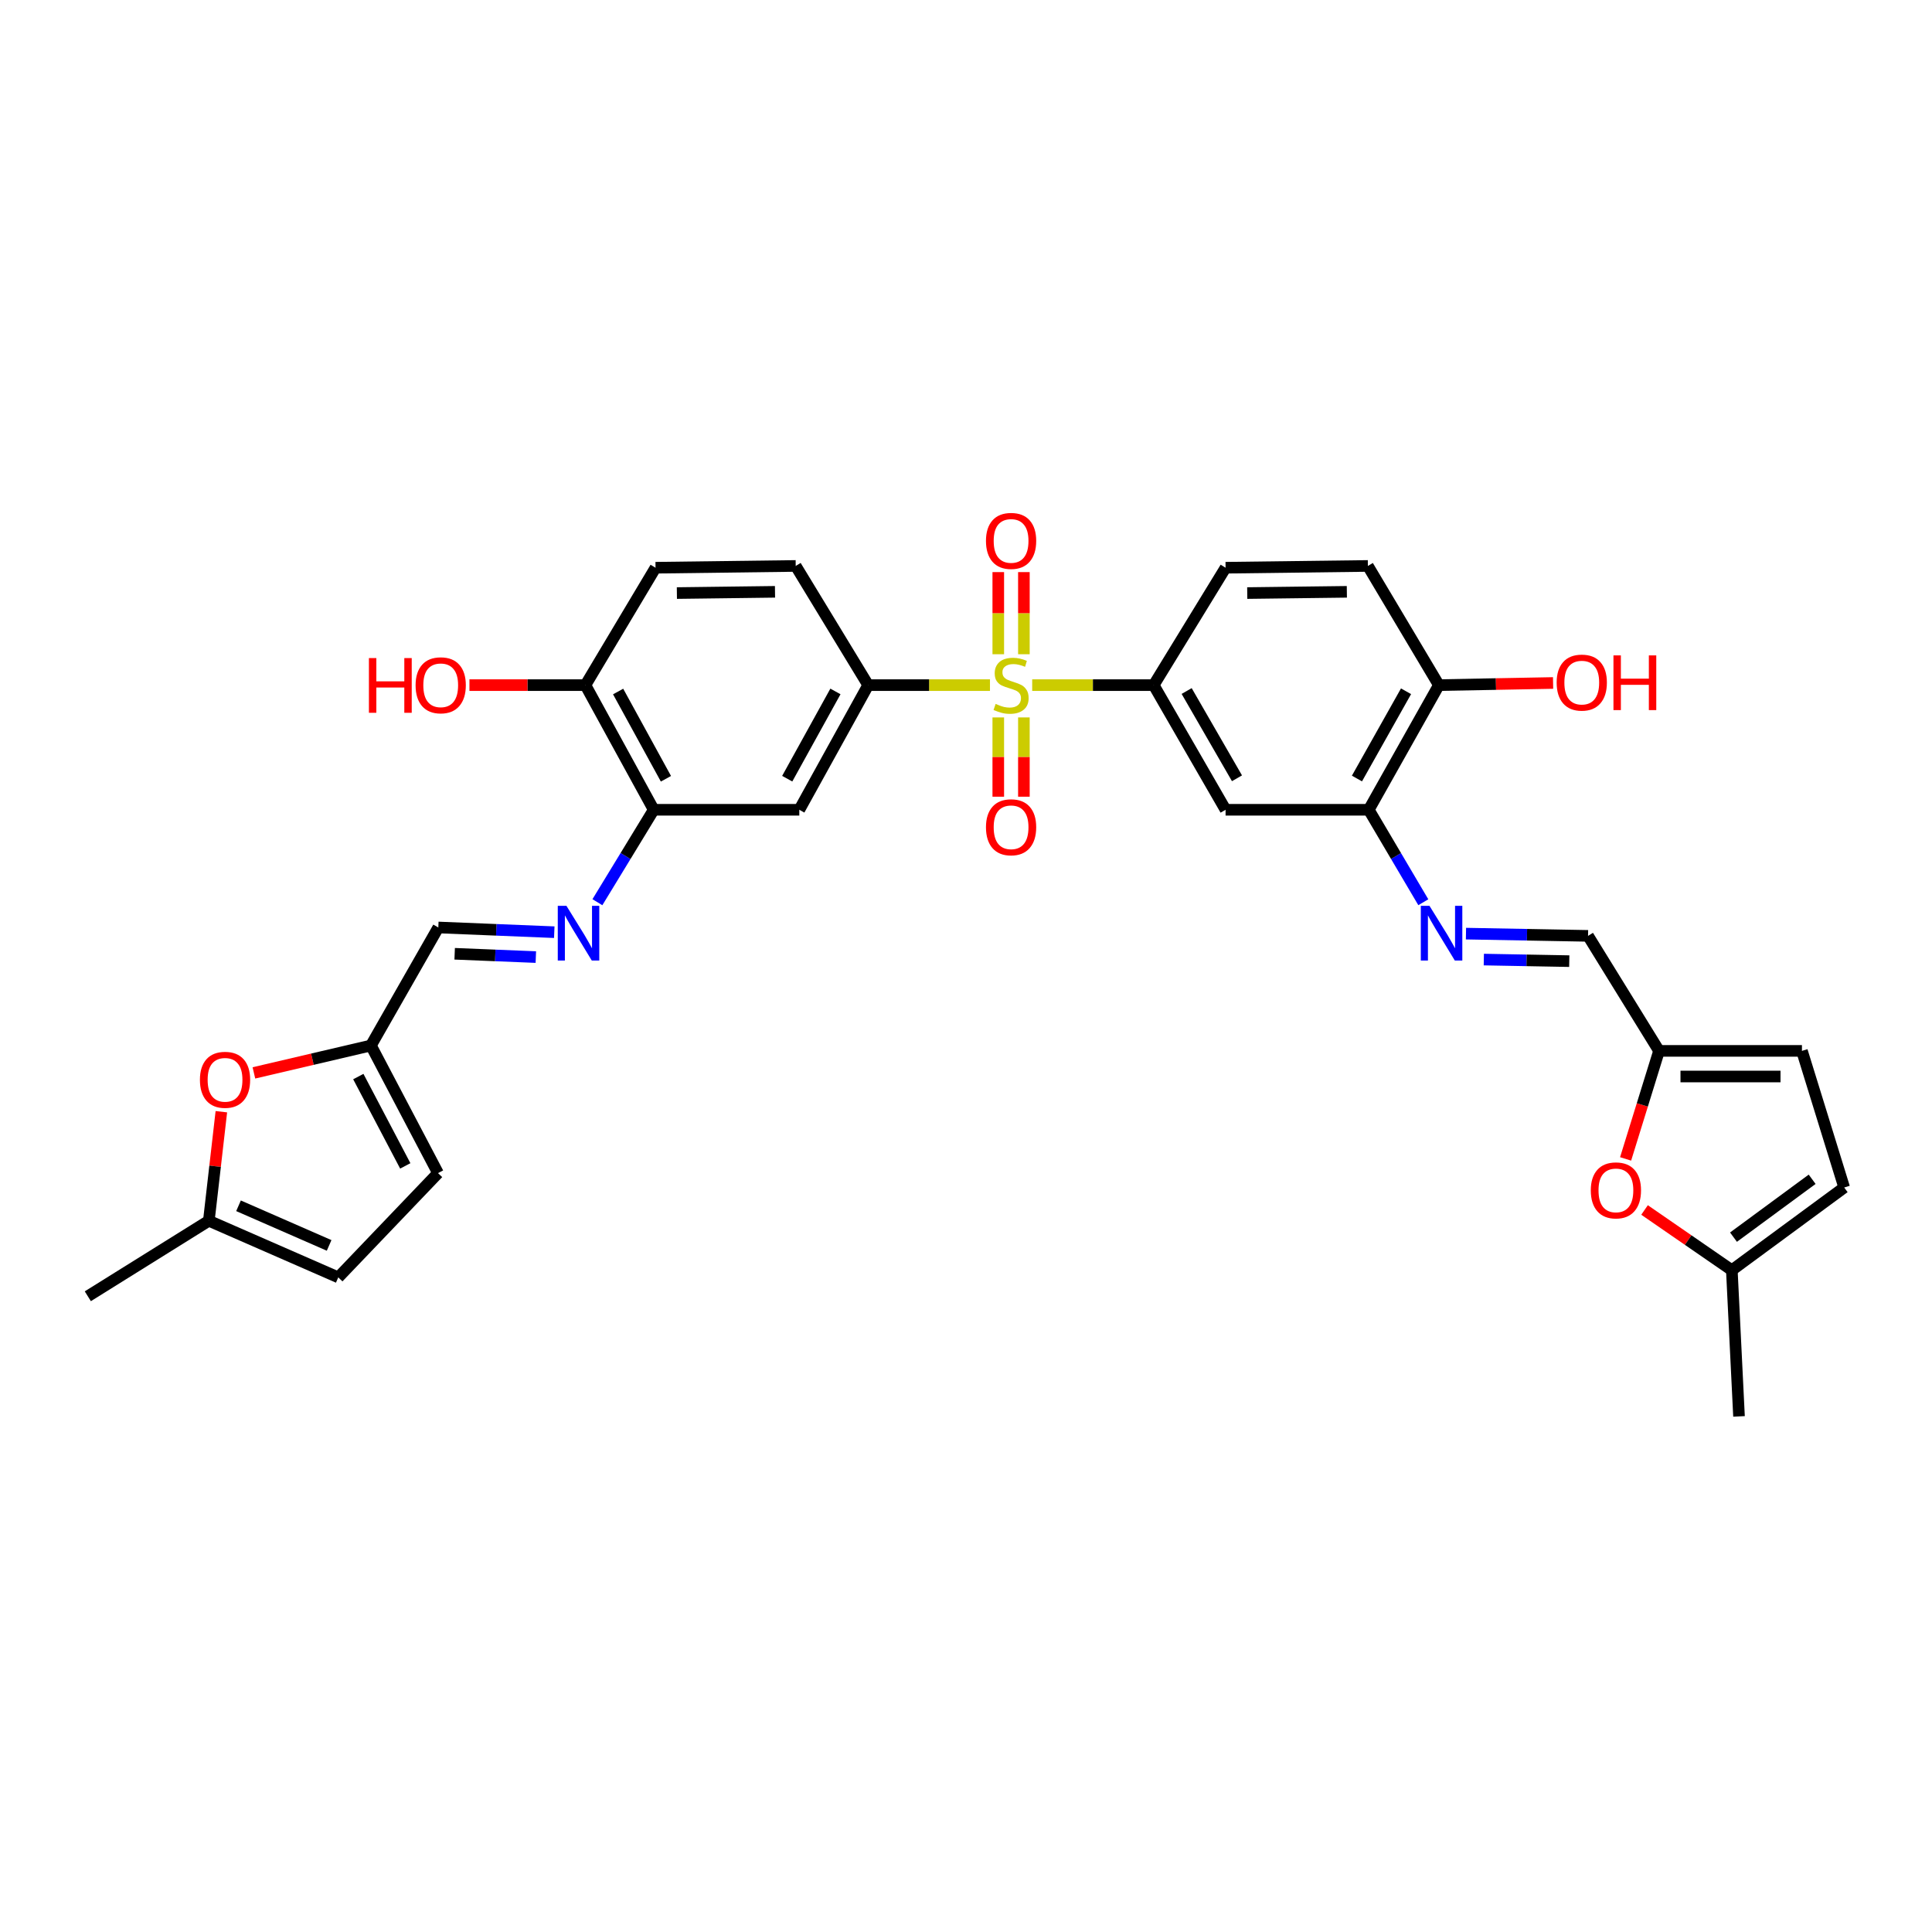 <?xml version='1.0' encoding='iso-8859-1'?>
<svg version='1.1' baseProfile='full'
              xmlns='http://www.w3.org/2000/svg'
                      xmlns:rdkit='http://www.rdkit.org/xml'
                      xmlns:xlink='http://www.w3.org/1999/xlink'
                  xml:space='preserve'
width='1000px' height='1000px' viewBox='0 0 1000 1000'>
<!-- END OF HEADER -->
<rect style='opacity:1.0;fill:#FFFFFF;stroke:none' width='1000' height='1000' x='0' y='0'> </rect>
<path class='bond-0' d='M 512.407,354.621 L 480.89,354.621' style='fill:none;fill-rule:evenodd;stroke:#CCCC00;stroke-width:6px;stroke-linecap:butt;stroke-linejoin:miter;stroke-opacity:1' />
<path class='bond-0' d='M 480.89,354.621 L 449.373,354.621' style='fill:none;fill-rule:evenodd;stroke:#000000;stroke-width:6px;stroke-linecap:butt;stroke-linejoin:miter;stroke-opacity:1' />
<path class='bond-1' d='M 534.261,354.621 L 565.702,354.621' style='fill:none;fill-rule:evenodd;stroke:#CCCC00;stroke-width:6px;stroke-linecap:butt;stroke-linejoin:miter;stroke-opacity:1' />
<path class='bond-1' d='M 565.702,354.621 L 597.144,354.621' style='fill:none;fill-rule:evenodd;stroke:#000000;stroke-width:6px;stroke-linecap:butt;stroke-linejoin:miter;stroke-opacity:1' />
<path class='bond-14' d='M 516.706,371.338 L 516.706,391.855' style='fill:none;fill-rule:evenodd;stroke:#CCCC00;stroke-width:6px;stroke-linecap:butt;stroke-linejoin:miter;stroke-opacity:1' />
<path class='bond-14' d='M 516.706,391.855 L 516.706,412.373' style='fill:none;fill-rule:evenodd;stroke:#FF0000;stroke-width:6px;stroke-linecap:butt;stroke-linejoin:miter;stroke-opacity:1' />
<path class='bond-14' d='M 529.965,371.338 L 529.965,391.855' style='fill:none;fill-rule:evenodd;stroke:#CCCC00;stroke-width:6px;stroke-linecap:butt;stroke-linejoin:miter;stroke-opacity:1' />
<path class='bond-14' d='M 529.965,391.855 L 529.965,412.373' style='fill:none;fill-rule:evenodd;stroke:#FF0000;stroke-width:6px;stroke-linecap:butt;stroke-linejoin:miter;stroke-opacity:1' />
<path class='bond-15' d='M 529.965,338.633 L 529.965,317.376' style='fill:none;fill-rule:evenodd;stroke:#CCCC00;stroke-width:6px;stroke-linecap:butt;stroke-linejoin:miter;stroke-opacity:1' />
<path class='bond-15' d='M 529.965,317.376 L 529.965,296.12' style='fill:none;fill-rule:evenodd;stroke:#FF0000;stroke-width:6px;stroke-linecap:butt;stroke-linejoin:miter;stroke-opacity:1' />
<path class='bond-15' d='M 516.706,338.633 L 516.706,317.376' style='fill:none;fill-rule:evenodd;stroke:#CCCC00;stroke-width:6px;stroke-linecap:butt;stroke-linejoin:miter;stroke-opacity:1' />
<path class='bond-15' d='M 516.706,317.376 L 516.706,296.12' style='fill:none;fill-rule:evenodd;stroke:#FF0000;stroke-width:6px;stroke-linecap:butt;stroke-linejoin:miter;stroke-opacity:1' />
<path class='bond-2' d='M 449.373,354.621 L 413.721,419.14' style='fill:none;fill-rule:evenodd;stroke:#000000;stroke-width:6px;stroke-linecap:butt;stroke-linejoin:miter;stroke-opacity:1' />
<path class='bond-2' d='M 432.42,357.886 L 407.464,403.05' style='fill:none;fill-rule:evenodd;stroke:#000000;stroke-width:6px;stroke-linecap:butt;stroke-linejoin:miter;stroke-opacity:1' />
<path class='bond-24' d='M 449.373,354.621 L 411.858,292.93' style='fill:none;fill-rule:evenodd;stroke:#000000;stroke-width:6px;stroke-linecap:butt;stroke-linejoin:miter;stroke-opacity:1' />
<path class='bond-3' d='M 597.144,354.621 L 634.357,419.14' style='fill:none;fill-rule:evenodd;stroke:#000000;stroke-width:6px;stroke-linecap:butt;stroke-linejoin:miter;stroke-opacity:1' />
<path class='bond-3' d='M 614.211,357.674 L 640.261,402.838' style='fill:none;fill-rule:evenodd;stroke:#000000;stroke-width:6px;stroke-linecap:butt;stroke-linejoin:miter;stroke-opacity:1' />
<path class='bond-25' d='M 597.144,354.621 L 634.357,293.851' style='fill:none;fill-rule:evenodd;stroke:#000000;stroke-width:6px;stroke-linecap:butt;stroke-linejoin:miter;stroke-opacity:1' />
<path class='bond-6' d='M 413.721,419.14 L 338.366,419.14' style='fill:none;fill-rule:evenodd;stroke:#000000;stroke-width:6px;stroke-linecap:butt;stroke-linejoin:miter;stroke-opacity:1' />
<path class='bond-7' d='M 634.357,419.14 L 708.467,419.14' style='fill:none;fill-rule:evenodd;stroke:#000000;stroke-width:6px;stroke-linecap:butt;stroke-linejoin:miter;stroke-opacity:1' />
<path class='bond-4' d='M 736.704,466.997 L 722.585,443.069' style='fill:none;fill-rule:evenodd;stroke:#0000FF;stroke-width:6px;stroke-linecap:butt;stroke-linejoin:miter;stroke-opacity:1' />
<path class='bond-4' d='M 722.585,443.069 L 708.467,419.14' style='fill:none;fill-rule:evenodd;stroke:#000000;stroke-width:6px;stroke-linecap:butt;stroke-linejoin:miter;stroke-opacity:1' />
<path class='bond-21' d='M 758.788,483.243 L 790.379,483.823' style='fill:none;fill-rule:evenodd;stroke:#0000FF;stroke-width:6px;stroke-linecap:butt;stroke-linejoin:miter;stroke-opacity:1' />
<path class='bond-21' d='M 790.379,483.823 L 821.971,484.404' style='fill:none;fill-rule:evenodd;stroke:#000000;stroke-width:6px;stroke-linecap:butt;stroke-linejoin:miter;stroke-opacity:1' />
<path class='bond-21' d='M 768.022,496.674 L 790.136,497.08' style='fill:none;fill-rule:evenodd;stroke:#0000FF;stroke-width:6px;stroke-linecap:butt;stroke-linejoin:miter;stroke-opacity:1' />
<path class='bond-21' d='M 790.136,497.08 L 812.25,497.486' style='fill:none;fill-rule:evenodd;stroke:#000000;stroke-width:6px;stroke-linecap:butt;stroke-linejoin:miter;stroke-opacity:1' />
<path class='bond-5' d='M 309.212,466.981 L 323.789,443.061' style='fill:none;fill-rule:evenodd;stroke:#0000FF;stroke-width:6px;stroke-linecap:butt;stroke-linejoin:miter;stroke-opacity:1' />
<path class='bond-5' d='M 323.789,443.061 L 338.366,419.14' style='fill:none;fill-rule:evenodd;stroke:#000000;stroke-width:6px;stroke-linecap:butt;stroke-linejoin:miter;stroke-opacity:1' />
<path class='bond-20' d='M 286.888,482.5 L 256.881,481.279' style='fill:none;fill-rule:evenodd;stroke:#0000FF;stroke-width:6px;stroke-linecap:butt;stroke-linejoin:miter;stroke-opacity:1' />
<path class='bond-20' d='M 256.881,481.279 L 226.873,480.058' style='fill:none;fill-rule:evenodd;stroke:#000000;stroke-width:6px;stroke-linecap:butt;stroke-linejoin:miter;stroke-opacity:1' />
<path class='bond-20' d='M 277.347,495.382 L 256.342,494.527' style='fill:none;fill-rule:evenodd;stroke:#0000FF;stroke-width:6px;stroke-linecap:butt;stroke-linejoin:miter;stroke-opacity:1' />
<path class='bond-20' d='M 256.342,494.527 L 235.336,493.672' style='fill:none;fill-rule:evenodd;stroke:#000000;stroke-width:6px;stroke-linecap:butt;stroke-linejoin:miter;stroke-opacity:1' />
<path class='bond-33' d='M 338.366,419.14 L 303.009,354.621' style='fill:none;fill-rule:evenodd;stroke:#000000;stroke-width:6px;stroke-linecap:butt;stroke-linejoin:miter;stroke-opacity:1' />
<path class='bond-33' d='M 344.69,403.09 L 319.94,357.927' style='fill:none;fill-rule:evenodd;stroke:#000000;stroke-width:6px;stroke-linecap:butt;stroke-linejoin:miter;stroke-opacity:1' />
<path class='bond-32' d='M 708.467,419.14 L 744.76,354.621' style='fill:none;fill-rule:evenodd;stroke:#000000;stroke-width:6px;stroke-linecap:butt;stroke-linejoin:miter;stroke-opacity:1' />
<path class='bond-32' d='M 702.355,402.962 L 727.76,357.798' style='fill:none;fill-rule:evenodd;stroke:#000000;stroke-width:6px;stroke-linecap:butt;stroke-linejoin:miter;stroke-opacity:1' />
<path class='bond-8' d='M 841.411,599.85 L 850.066,571.893' style='fill:none;fill-rule:evenodd;stroke:#FF0000;stroke-width:6px;stroke-linecap:butt;stroke-linejoin:miter;stroke-opacity:1' />
<path class='bond-8' d='M 850.066,571.893 L 858.72,543.936' style='fill:none;fill-rule:evenodd;stroke:#000000;stroke-width:6px;stroke-linecap:butt;stroke-linejoin:miter;stroke-opacity:1' />
<path class='bond-12' d='M 851.216,626.283 L 873.803,641.865' style='fill:none;fill-rule:evenodd;stroke:#FF0000;stroke-width:6px;stroke-linecap:butt;stroke-linejoin:miter;stroke-opacity:1' />
<path class='bond-12' d='M 873.803,641.865 L 896.39,657.447' style='fill:none;fill-rule:evenodd;stroke:#000000;stroke-width:6px;stroke-linecap:butt;stroke-linejoin:miter;stroke-opacity:1' />
<path class='bond-9' d='M 131.417,555.327 L 161.702,548.239' style='fill:none;fill-rule:evenodd;stroke:#FF0000;stroke-width:6px;stroke-linecap:butt;stroke-linejoin:miter;stroke-opacity:1' />
<path class='bond-9' d='M 161.702,548.239 L 191.988,541.152' style='fill:none;fill-rule:evenodd;stroke:#000000;stroke-width:6px;stroke-linecap:butt;stroke-linejoin:miter;stroke-opacity:1' />
<path class='bond-13' d='M 114.573,575.421 L 111.334,603.643' style='fill:none;fill-rule:evenodd;stroke:#FF0000;stroke-width:6px;stroke-linecap:butt;stroke-linejoin:miter;stroke-opacity:1' />
<path class='bond-13' d='M 111.334,603.643 L 108.096,631.865' style='fill:none;fill-rule:evenodd;stroke:#000000;stroke-width:6px;stroke-linecap:butt;stroke-linejoin:miter;stroke-opacity:1' />
<path class='bond-10' d='M 191.988,541.152 L 226.873,480.058' style='fill:none;fill-rule:evenodd;stroke:#000000;stroke-width:6px;stroke-linecap:butt;stroke-linejoin:miter;stroke-opacity:1' />
<path class='bond-16' d='M 191.988,541.152 L 226.719,607.203' style='fill:none;fill-rule:evenodd;stroke:#000000;stroke-width:6px;stroke-linecap:butt;stroke-linejoin:miter;stroke-opacity:1' />
<path class='bond-16' d='M 185.462,557.23 L 209.774,603.466' style='fill:none;fill-rule:evenodd;stroke:#000000;stroke-width:6px;stroke-linecap:butt;stroke-linejoin:miter;stroke-opacity:1' />
<path class='bond-11' d='M 858.72,543.936 L 821.971,484.404' style='fill:none;fill-rule:evenodd;stroke:#000000;stroke-width:6px;stroke-linecap:butt;stroke-linejoin:miter;stroke-opacity:1' />
<path class='bond-17' d='M 858.72,543.936 L 932.683,543.936' style='fill:none;fill-rule:evenodd;stroke:#000000;stroke-width:6px;stroke-linecap:butt;stroke-linejoin:miter;stroke-opacity:1' />
<path class='bond-17' d='M 869.815,557.195 L 921.589,557.195' style='fill:none;fill-rule:evenodd;stroke:#000000;stroke-width:6px;stroke-linecap:butt;stroke-linejoin:miter;stroke-opacity:1' />
<path class='bond-30' d='M 896.39,657.447 L 900.11,733.126' style='fill:none;fill-rule:evenodd;stroke:#000000;stroke-width:6px;stroke-linecap:butt;stroke-linejoin:miter;stroke-opacity:1' />
<path class='bond-34' d='M 896.39,657.447 L 954.545,614.65' style='fill:none;fill-rule:evenodd;stroke:#000000;stroke-width:6px;stroke-linecap:butt;stroke-linejoin:miter;stroke-opacity:1' />
<path class='bond-34' d='M 897.255,640.349 L 937.963,610.391' style='fill:none;fill-rule:evenodd;stroke:#000000;stroke-width:6px;stroke-linecap:butt;stroke-linejoin:miter;stroke-opacity:1' />
<path class='bond-31' d='M 108.096,631.865 L 45.455,670.942' style='fill:none;fill-rule:evenodd;stroke:#000000;stroke-width:6px;stroke-linecap:butt;stroke-linejoin:miter;stroke-opacity:1' />
<path class='bond-35' d='M 108.096,631.865 L 175.09,661.167' style='fill:none;fill-rule:evenodd;stroke:#000000;stroke-width:6px;stroke-linecap:butt;stroke-linejoin:miter;stroke-opacity:1' />
<path class='bond-35' d='M 123.458,624.112 L 170.354,644.624' style='fill:none;fill-rule:evenodd;stroke:#000000;stroke-width:6px;stroke-linecap:butt;stroke-linejoin:miter;stroke-opacity:1' />
<path class='bond-19' d='M 226.719,607.203 L 175.09,661.167' style='fill:none;fill-rule:evenodd;stroke:#000000;stroke-width:6px;stroke-linecap:butt;stroke-linejoin:miter;stroke-opacity:1' />
<path class='bond-18' d='M 932.683,543.936 L 954.545,614.65' style='fill:none;fill-rule:evenodd;stroke:#000000;stroke-width:6px;stroke-linecap:butt;stroke-linejoin:miter;stroke-opacity:1' />
<path class='bond-22' d='M 303.009,354.621 L 339.302,293.851' style='fill:none;fill-rule:evenodd;stroke:#000000;stroke-width:6px;stroke-linecap:butt;stroke-linejoin:miter;stroke-opacity:1' />
<path class='bond-28' d='M 303.009,354.621 L 272.996,354.621' style='fill:none;fill-rule:evenodd;stroke:#000000;stroke-width:6px;stroke-linecap:butt;stroke-linejoin:miter;stroke-opacity:1' />
<path class='bond-28' d='M 272.996,354.621 L 242.983,354.621' style='fill:none;fill-rule:evenodd;stroke:#FF0000;stroke-width:6px;stroke-linecap:butt;stroke-linejoin:miter;stroke-opacity:1' />
<path class='bond-23' d='M 744.76,354.621 L 708.01,292.93' style='fill:none;fill-rule:evenodd;stroke:#000000;stroke-width:6px;stroke-linecap:butt;stroke-linejoin:miter;stroke-opacity:1' />
<path class='bond-29' d='M 744.76,354.621 L 774.316,354.064' style='fill:none;fill-rule:evenodd;stroke:#000000;stroke-width:6px;stroke-linecap:butt;stroke-linejoin:miter;stroke-opacity:1' />
<path class='bond-29' d='M 774.316,354.064 L 803.873,353.508' style='fill:none;fill-rule:evenodd;stroke:#FF0000;stroke-width:6px;stroke-linecap:butt;stroke-linejoin:miter;stroke-opacity:1' />
<path class='bond-27' d='M 411.858,292.93 L 339.302,293.851' style='fill:none;fill-rule:evenodd;stroke:#000000;stroke-width:6px;stroke-linecap:butt;stroke-linejoin:miter;stroke-opacity:1' />
<path class='bond-27' d='M 401.142,306.326 L 350.353,306.97' style='fill:none;fill-rule:evenodd;stroke:#000000;stroke-width:6px;stroke-linecap:butt;stroke-linejoin:miter;stroke-opacity:1' />
<path class='bond-26' d='M 634.357,293.851 L 708.01,292.93' style='fill:none;fill-rule:evenodd;stroke:#000000;stroke-width:6px;stroke-linecap:butt;stroke-linejoin:miter;stroke-opacity:1' />
<path class='bond-26' d='M 645.571,306.97 L 697.128,306.326' style='fill:none;fill-rule:evenodd;stroke:#000000;stroke-width:6px;stroke-linecap:butt;stroke-linejoin:miter;stroke-opacity:1' />
<path  class='atom-0' d='M 515.336 364.341
Q 515.656 364.461, 516.976 365.021
Q 518.296 365.581, 519.736 365.941
Q 521.216 366.261, 522.656 366.261
Q 525.336 366.261, 526.896 364.981
Q 528.456 363.661, 528.456 361.381
Q 528.456 359.821, 527.656 358.861
Q 526.896 357.901, 525.696 357.381
Q 524.496 356.861, 522.496 356.261
Q 519.976 355.501, 518.456 354.781
Q 516.976 354.061, 515.896 352.541
Q 514.856 351.021, 514.856 348.461
Q 514.856 344.901, 517.256 342.701
Q 519.696 340.501, 524.496 340.501
Q 527.776 340.501, 531.496 342.061
L 530.576 345.141
Q 527.176 343.741, 524.616 343.741
Q 521.856 343.741, 520.336 344.901
Q 518.816 346.021, 518.856 347.981
Q 518.856 349.501, 519.616 350.421
Q 520.416 351.341, 521.536 351.861
Q 522.696 352.381, 524.616 352.981
Q 527.176 353.781, 528.696 354.581
Q 530.216 355.381, 531.296 357.021
Q 532.416 358.621, 532.416 361.381
Q 532.416 365.301, 529.776 367.421
Q 527.176 369.501, 522.816 369.501
Q 520.296 369.501, 518.376 368.941
Q 516.496 368.421, 514.256 367.501
L 515.336 364.341
' fill='#CCCC00'/>
<path  class='atom-5' d='M 739.892 468.851
L 749.172 483.851
Q 750.092 485.331, 751.572 488.011
Q 753.052 490.691, 753.132 490.851
L 753.132 468.851
L 756.892 468.851
L 756.892 497.171
L 753.012 497.171
L 743.052 480.771
Q 741.892 478.851, 740.652 476.651
Q 739.452 474.451, 739.092 473.771
L 739.092 497.171
L 735.412 497.171
L 735.412 468.851
L 739.892 468.851
' fill='#0000FF'/>
<path  class='atom-6' d='M 293.184 468.851
L 302.464 483.851
Q 303.384 485.331, 304.864 488.011
Q 306.344 490.691, 306.424 490.851
L 306.424 468.851
L 310.184 468.851
L 310.184 497.171
L 306.304 497.171
L 296.344 480.771
Q 295.184 478.851, 293.944 476.651
Q 292.744 474.451, 292.384 473.771
L 292.384 497.171
L 288.704 497.171
L 288.704 468.851
L 293.184 468.851
' fill='#0000FF'/>
<path  class='atom-9' d='M 823.394 616.137
Q 823.394 609.337, 826.754 605.537
Q 830.114 601.737, 836.394 601.737
Q 842.674 601.737, 846.034 605.537
Q 849.394 609.337, 849.394 616.137
Q 849.394 623.017, 845.994 626.937
Q 842.594 630.817, 836.394 630.817
Q 830.154 630.817, 826.754 626.937
Q 823.394 623.057, 823.394 616.137
M 836.394 627.617
Q 840.714 627.617, 843.034 624.737
Q 845.394 621.817, 845.394 616.137
Q 845.394 610.577, 843.034 607.777
Q 840.714 604.937, 836.394 604.937
Q 832.074 604.937, 829.714 607.737
Q 827.394 610.537, 827.394 616.137
Q 827.394 621.857, 829.714 624.737
Q 832.074 627.617, 836.394 627.617
' fill='#FF0000'/>
<path  class='atom-10' d='M 103.478 558.903
Q 103.478 552.103, 106.838 548.303
Q 110.198 544.503, 116.478 544.503
Q 122.758 544.503, 126.118 548.303
Q 129.478 552.103, 129.478 558.903
Q 129.478 565.783, 126.078 569.703
Q 122.678 573.583, 116.478 573.583
Q 110.238 573.583, 106.838 569.703
Q 103.478 565.823, 103.478 558.903
M 116.478 570.383
Q 120.798 570.383, 123.118 567.503
Q 125.478 564.583, 125.478 558.903
Q 125.478 553.343, 123.118 550.543
Q 120.798 547.703, 116.478 547.703
Q 112.158 547.703, 109.798 550.503
Q 107.478 553.303, 107.478 558.903
Q 107.478 564.623, 109.798 567.503
Q 112.158 570.383, 116.478 570.383
' fill='#FF0000'/>
<path  class='atom-15' d='M 510.336 428.192
Q 510.336 421.392, 513.696 417.592
Q 517.056 413.792, 523.336 413.792
Q 529.616 413.792, 532.976 417.592
Q 536.336 421.392, 536.336 428.192
Q 536.336 435.072, 532.936 438.992
Q 529.536 442.872, 523.336 442.872
Q 517.096 442.872, 513.696 438.992
Q 510.336 435.112, 510.336 428.192
M 523.336 439.672
Q 527.656 439.672, 529.976 436.792
Q 532.336 433.872, 532.336 428.192
Q 532.336 422.632, 529.976 419.832
Q 527.656 416.992, 523.336 416.992
Q 519.016 416.992, 516.656 419.792
Q 514.336 422.592, 514.336 428.192
Q 514.336 433.912, 516.656 436.792
Q 519.016 439.672, 523.336 439.672
' fill='#FF0000'/>
<path  class='atom-16' d='M 510.336 279.972
Q 510.336 273.172, 513.696 269.372
Q 517.056 265.572, 523.336 265.572
Q 529.616 265.572, 532.976 269.372
Q 536.336 273.172, 536.336 279.972
Q 536.336 286.852, 532.936 290.772
Q 529.536 294.652, 523.336 294.652
Q 517.096 294.652, 513.696 290.772
Q 510.336 286.892, 510.336 279.972
M 523.336 291.452
Q 527.656 291.452, 529.976 288.572
Q 532.336 285.652, 532.336 279.972
Q 532.336 274.412, 529.976 271.612
Q 527.656 268.772, 523.336 268.772
Q 519.016 268.772, 516.656 271.572
Q 514.336 274.372, 514.336 279.972
Q 514.336 285.692, 516.656 288.572
Q 519.016 291.452, 523.336 291.452
' fill='#FF0000'/>
<path  class='atom-29' d='M 190.951 340.621
L 194.791 340.621
L 194.791 352.661
L 209.271 352.661
L 209.271 340.621
L 213.111 340.621
L 213.111 368.941
L 209.271 368.941
L 209.271 355.861
L 194.791 355.861
L 194.791 368.941
L 190.951 368.941
L 190.951 340.621
' fill='#FF0000'/>
<path  class='atom-29' d='M 215.111 354.701
Q 215.111 347.901, 218.471 344.101
Q 221.831 340.301, 228.111 340.301
Q 234.391 340.301, 237.751 344.101
Q 241.111 347.901, 241.111 354.701
Q 241.111 361.581, 237.711 365.501
Q 234.311 369.381, 228.111 369.381
Q 221.871 369.381, 218.471 365.501
Q 215.111 361.621, 215.111 354.701
M 228.111 366.181
Q 232.431 366.181, 234.751 363.301
Q 237.111 360.381, 237.111 354.701
Q 237.111 349.141, 234.751 346.341
Q 232.431 343.501, 228.111 343.501
Q 223.791 343.501, 221.431 346.301
Q 219.111 349.101, 219.111 354.701
Q 219.111 360.421, 221.431 363.301
Q 223.791 366.181, 228.111 366.181
' fill='#FF0000'/>
<path  class='atom-30' d='M 805.722 353.309
Q 805.722 346.509, 809.082 342.709
Q 812.442 338.909, 818.722 338.909
Q 825.002 338.909, 828.362 342.709
Q 831.722 346.509, 831.722 353.309
Q 831.722 360.189, 828.322 364.109
Q 824.922 367.989, 818.722 367.989
Q 812.482 367.989, 809.082 364.109
Q 805.722 360.229, 805.722 353.309
M 818.722 364.789
Q 823.042 364.789, 825.362 361.909
Q 827.722 358.989, 827.722 353.309
Q 827.722 347.749, 825.362 344.949
Q 823.042 342.109, 818.722 342.109
Q 814.402 342.109, 812.042 344.909
Q 809.722 347.709, 809.722 353.309
Q 809.722 359.029, 812.042 361.909
Q 814.402 364.789, 818.722 364.789
' fill='#FF0000'/>
<path  class='atom-30' d='M 835.122 339.229
L 838.962 339.229
L 838.962 351.269
L 853.442 351.269
L 853.442 339.229
L 857.282 339.229
L 857.282 367.549
L 853.442 367.549
L 853.442 354.469
L 838.962 354.469
L 838.962 367.549
L 835.122 367.549
L 835.122 339.229
' fill='#FF0000'/>
</svg>
